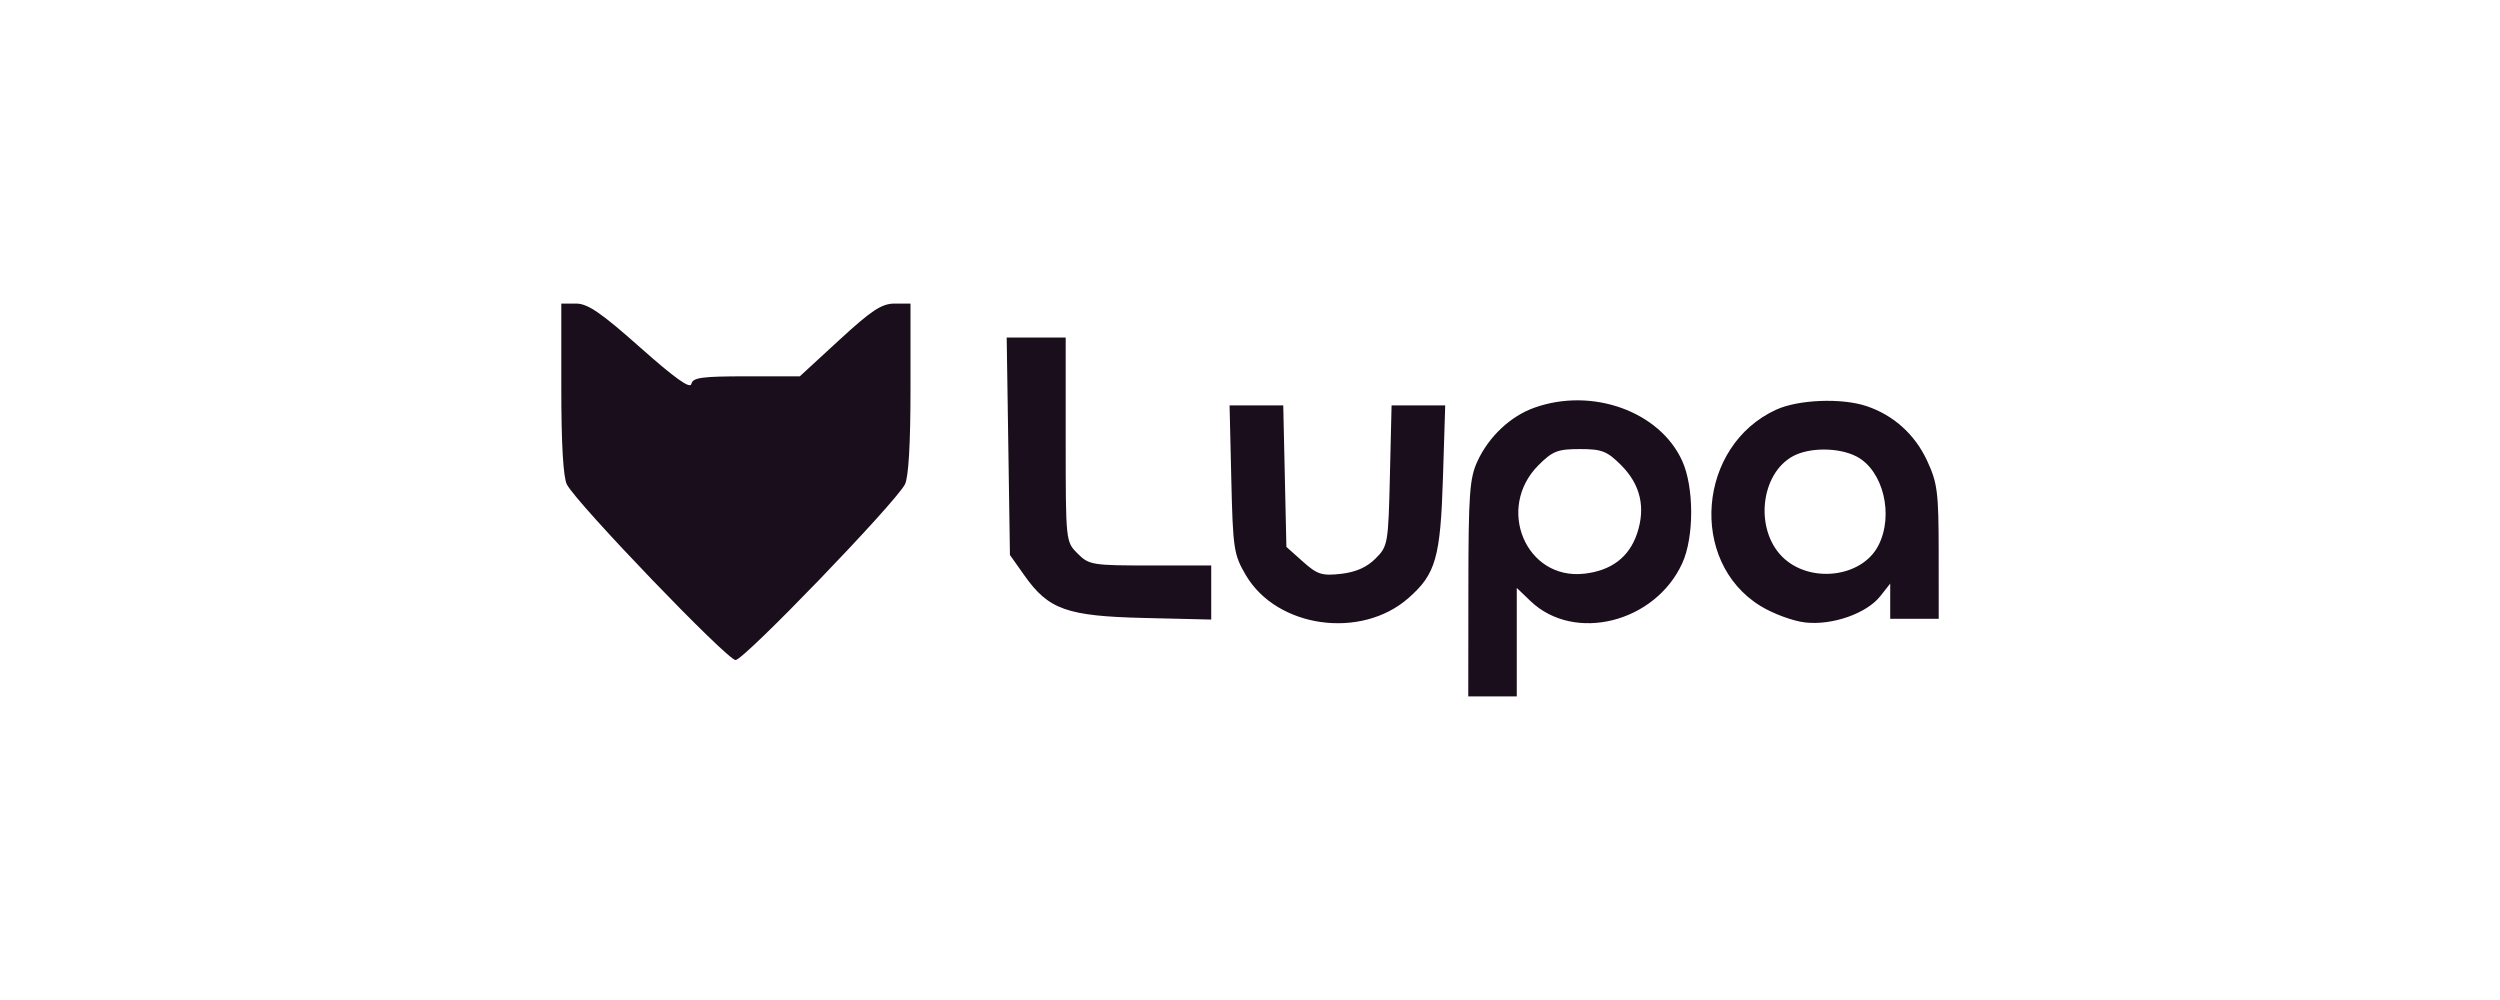 <svg width="140" height="56" viewBox="0 0 140 56" fill="none" xmlns="http://www.w3.org/2000/svg">
<path fill-rule="evenodd" clip-rule="evenodd" d="M31.433 21.771C31.433 24.877 31.543 26.749 31.748 27.135C32.332 28.231 40.723 36.963 41.192 36.963C41.661 36.963 50.089 28.222 50.673 27.131C50.878 26.748 50.988 24.871 50.988 21.771V17H50.102C49.378 17 48.813 17.371 47.003 19.037L44.789 21.074H41.797C39.298 21.074 38.791 21.144 38.718 21.5C38.657 21.798 37.795 21.185 35.856 19.463C33.656 17.509 32.912 17 32.258 17H31.433V21.771ZM56.466 24.989L56.556 31.078L57.371 32.231C58.721 34.141 59.748 34.504 64.093 34.607L67.828 34.695V33.181V31.667H64.42C61.165 31.667 60.983 31.637 60.346 31C59.681 30.334 59.679 30.324 59.679 24.617V18.901H58.027H56.375L56.466 24.989ZM85.927 22.83C84.588 23.307 83.378 24.444 82.738 25.827C82.296 26.78 82.234 27.655 82.229 32.957L82.223 39H83.581H84.939V35.962V32.923L85.706 33.658C88.156 36.006 92.693 34.872 94.21 31.533C94.874 30.071 94.871 27.279 94.202 25.808C92.944 23.037 89.163 21.676 85.927 22.83ZM99.47 22.94C95.07 24.95 94.542 31.436 98.576 33.928C99.282 34.365 100.408 34.781 101.091 34.858C102.616 35.03 104.536 34.354 105.306 33.374L105.852 32.68V33.667V34.654H107.21H108.568L108.566 30.92C108.563 27.558 108.498 27.046 107.916 25.795C107.229 24.321 106.038 23.249 104.522 22.741C103.136 22.277 100.712 22.373 99.47 22.94ZM68.953 26.846C69.044 30.749 69.092 31.058 69.77 32.213C71.505 35.164 76.214 35.827 78.872 33.493C80.407 32.145 80.666 31.235 80.807 26.71L80.932 22.704H79.43H77.928L77.835 26.636C77.744 30.464 77.722 30.588 77.026 31.283C76.54 31.769 75.922 32.042 75.096 32.135C74.027 32.255 73.77 32.173 72.959 31.449L72.038 30.626L71.95 26.665L71.862 22.704H70.359H68.856L68.953 26.846ZM90.784 26.05C91.866 27.133 92.166 28.418 91.677 29.875C91.232 31.204 90.233 31.96 88.704 32.128C85.447 32.485 83.755 28.451 86.155 26.05C86.946 25.26 87.232 25.148 88.47 25.148C89.707 25.148 89.994 25.26 90.784 26.05ZM103.96 25.56C105.458 26.334 106.072 28.842 105.185 30.557C104.255 32.356 101.322 32.694 99.805 31.177C98.255 29.627 98.585 26.538 100.405 25.547C101.329 25.045 102.976 25.051 103.96 25.56Z" fill="#1A0D1C"/>
</svg>
